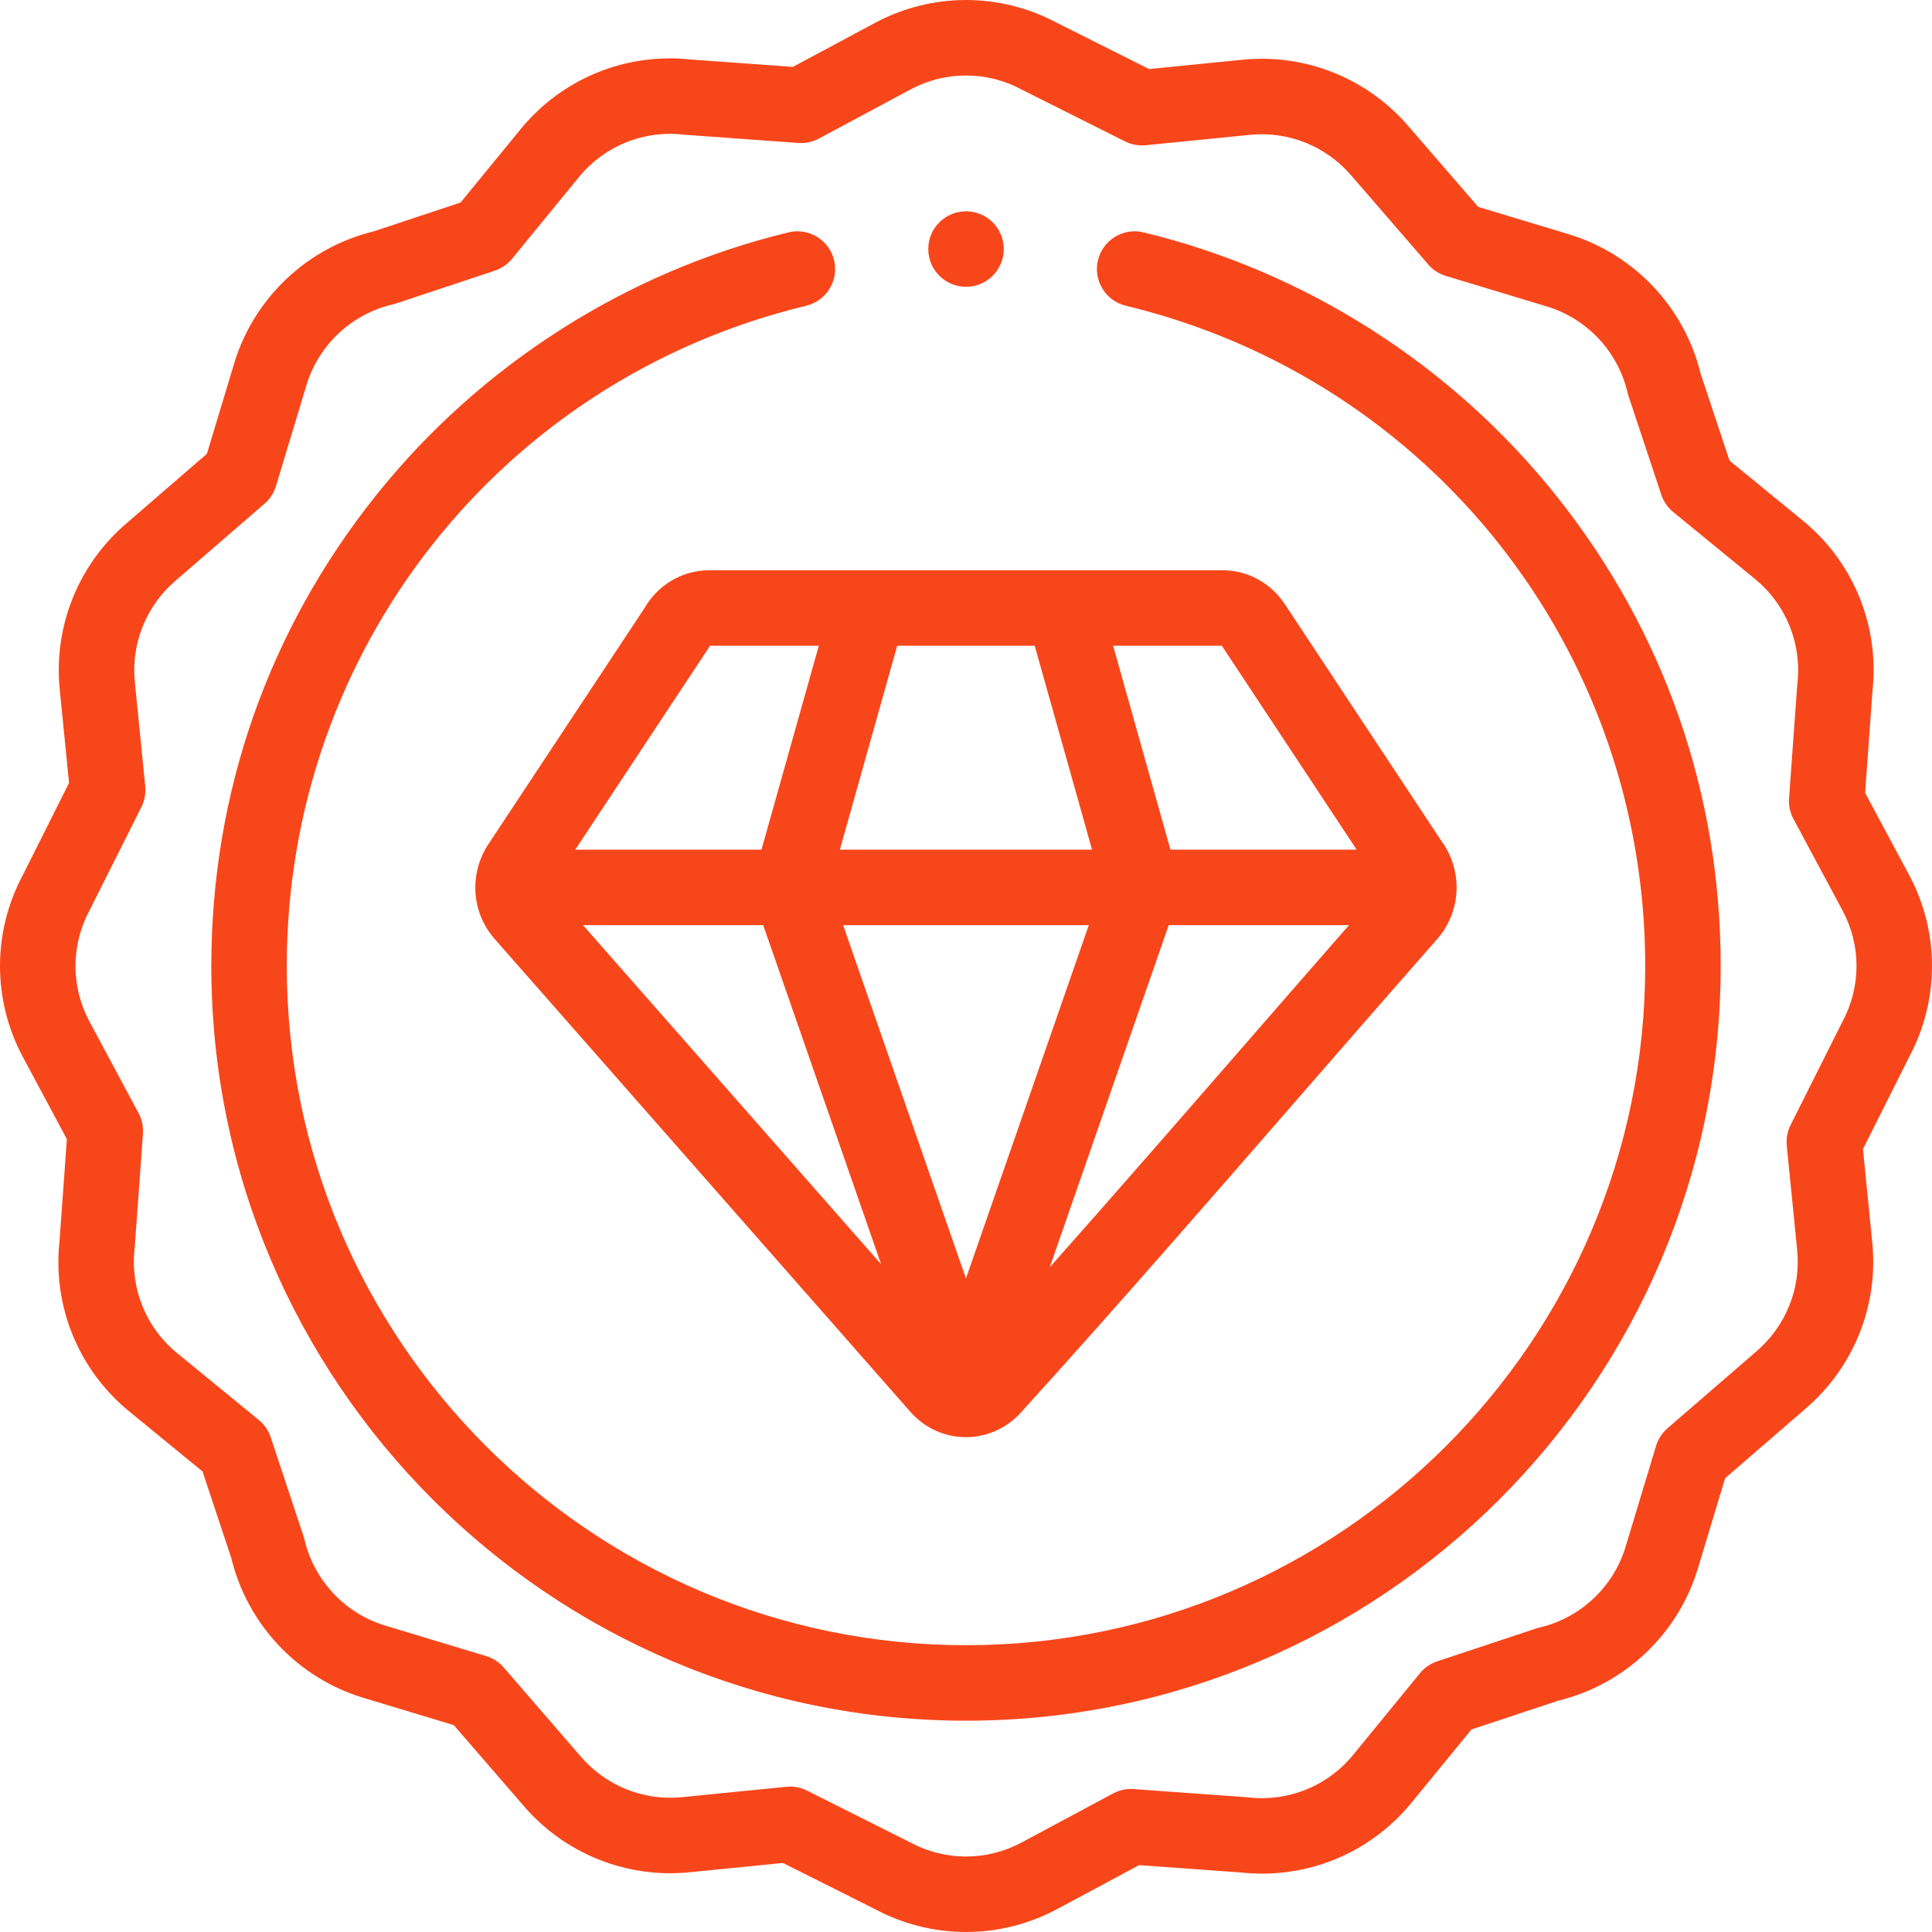<?xml version="1.0" encoding="UTF-8"?> <svg xmlns="http://www.w3.org/2000/svg" xmlns:xlink="http://www.w3.org/1999/xlink" xmlns:svgjs="http://svgjs.com/svgjs" width="512" height="512" x="0" y="0" viewBox="0 0 512.002 512.002" style="enable-background:new 0 0 512 512" xml:space="preserve" class=""> <g> <g xmlns="http://www.w3.org/2000/svg"> <g> <path d="m303.036 61.58c-5.377-1.295-10.771 2.01-12.065 7.378-1.294 5.369 2.009 10.771 7.378 12.065 81.048 19.541 137.652 91.495 137.652 174.979 0 99.252-80.748 179.999-180 179.999s-180-80.747-180-179.999c0-83.486 56.607-155.44 137.659-174.979 5.369-1.294 8.672-6.696 7.378-12.065-1.294-5.368-6.692-8.673-12.065-7.378-42.882 10.338-81.732 35.124-109.395 69.794-28.509 35.729-43.577 78.826-43.577 124.629 0 110.28 89.72 199.999 200 199.999s200-89.719 200-199.999c0-45.802-15.067-88.896-43.574-124.626-27.661-34.671-66.511-59.459-109.391-69.797z" fill="#f8461b" data-original="#000000" style="" class=""></path> <path d="m505.974 231.947-11.698-21.826 1.952-26.984c1.874-17.297-5.025-34.175-18.479-45.184l-19.42-15.902-7.639-23.012c-4.278-17.595-17.642-31.736-34.979-36.973l-23.971-7.242-18.358-21.221c-10.863-12.777-27.305-19.421-43.982-17.785l-24.881 2.479-24.456-12.268c-15.072-8.034-33.042-8.04-48.118-.001l-21.825 11.698-26.983-1.951c-17.296-1.883-34.176 5.024-45.185 18.479l-15.902 19.42-23.012 7.639c-17.595 4.277-31.736 17.64-36.974 34.977l-7.24 23.971-21.223 18.359c-12.775 10.864-19.424 27.302-17.783 43.982l2.479 24.88-12.268 24.458c-8.035 15.071-8.042 33.041-.002 48.115l11.698 21.827-1.951 26.983c-1.876 17.295 5.023 34.174 18.479 45.184l19.42 15.901 7.639 23.014c4.278 17.595 17.641 31.736 34.979 36.974l23.971 7.24 18.358 21.221c10.862 12.776 27.297 19.42 43.983 17.785l24.879-2.48 24.455 12.268c7.539 4.021 15.801 6.031 24.065 6.03 8.258 0 16.518-2.008 24.053-6.027l21.827-11.698 26.981 1.951c17.296 1.879 34.178-5.021 45.186-18.478l15.902-19.421 23.013-7.639c17.595-4.276 31.735-17.64 36.974-34.979l7.24-23.97 21.221-18.358c12.776-10.863 19.426-27.301 17.785-43.983l-2.479-24.879 12.267-24.455c8.037-15.072 8.044-33.042.002-48.119zm-17.693 38.788c-.044.081-.087.163-.128.246l-13.626 27.164c-.849 1.692-1.2 3.591-1.013 5.475l2.766 27.75c.998 10.148-3.053 20.158-10.902 26.832l-23.478 20.311c-1.432 1.238-2.482 2.858-3.03 4.671l-8.079 26.744c-3.221 10.665-11.972 18.863-22.838 21.396-.297.069-.591.152-.88.248l-26.173 8.688c-1.797.597-3.388 1.691-4.587 3.155l-17.742 21.667c-6.737 8.234-17.086 12.444-27.679 11.248-.132-.015-.265-.027-.396-.036l-30.063-2.174c-1.896-.141-3.776.265-5.445 1.16l-24.363 13.058c-9.189 4.898-20.164 4.878-29.357-.056-.081-.044-.163-.087-.245-.128l-27.164-13.627c-1.396-.7-2.932-1.062-4.484-1.062-.33 0-.661.017-.992.049l-27.75 2.767c-10.135.992-20.156-3.053-26.831-10.902l-20.312-23.478c-1.238-1.432-2.858-2.482-4.671-3.03l-26.745-8.079c-10.664-3.221-18.862-11.972-21.396-22.838-.069-.297-.152-.591-.248-.88l-8.688-26.174c-.597-1.797-1.69-3.387-3.155-4.587l-21.666-17.74c-8.235-6.739-12.441-17.087-11.249-27.68.015-.132.027-.265.036-.396l2.174-30.063c.137-1.889-.266-3.777-1.16-5.445l-13.058-24.363c-4.9-9.188-4.879-20.162.057-29.356.043-.081.086-.163.127-.246l13.626-27.165c.849-1.692 1.2-3.591 1.013-5.475l-2.765-27.751c-.998-10.147 3.053-20.157 10.9-26.832l23.478-20.311c1.433-1.238 2.483-2.858 3.031-4.671l8.079-26.745c3.221-10.664 11.972-18.862 22.838-21.396.297-.069.591-.152.88-.248l26.173-8.688c1.797-.597 3.388-1.691 4.587-3.155l17.741-21.666c6.738-8.235 17.086-12.444 27.68-11.249.132.015.265.027.396.036l30.063 2.174c1.892.134 3.777-.265 5.446-1.16l24.361-13.058c9.187-4.9 20.162-4.88 29.358.056.081.043.162.086.244.127l27.164 13.627c1.693.85 3.594 1.196 5.476 1.013l27.752-2.766c10.141-.993 20.157 3.053 26.831 10.902l20.312 23.478c1.238 1.432 2.858 2.482 4.67 3.029l26.745 8.081c10.665 3.221 18.863 11.972 21.396 22.838.069.297.152.591.248.88l8.688 26.173c.597 1.797 1.691 3.388 3.155 4.587l21.666 17.74c8.235 6.738 12.44 17.087 11.249 27.682-.015.132-.027.264-.036.396l-2.175 30.062c-.137 1.889.266 3.777 1.16 5.445l13.059 24.364c4.901 9.187 4.88 20.161-.056 29.357z" fill="#f8461b" data-original="#000000" style="" class=""></path> <path d="m170.775 161.193-41.347 62.524c-5.18 7.822-4.482 18.165 1.676 25.133l110.178 125.328c3.748 4.249 9.1 6.688 14.684 6.693h.016c5.565 0 10.905-2.417 14.661-6.634 24.841-27.394 49.703-55.968 73.749-83.603 11.956-13.741 24.319-27.95 36.471-41.771 6.402-7.258 6.881-18.089 1.191-25.896l-41.584-62.884c-3.705-5.599-9.829-8.945-16.394-8.953h-136.174c-7.049.001-13.564 3.843-17.127 10.063zm31.484 83.981 31.238 89.856-78.994-89.856zm71.951-74.043 15.199 54.043h-66.839l15.198-54.043zm14.335 74.043-32.556 93.646-32.556-93.646zm40.759 32.332c-16.74 19.238-33.878 38.927-51.104 58.333l31.519-90.665h47.776c-9.459 10.805-18.946 21.707-28.191 32.332zm30.231-52.332h-49.351l-15.198-54.043h28.811zm-171.403-54.043h28.86l-15.198 54.043h-49.351l35.221-53.262c.165-.248.317-.504.459-.766.003-.005.006-.01.009-.015z" fill="#f8461b" data-original="#000000" style="" class=""></path> <path d="m256.008 76.001c5.522 0 10-4.478 10-10s-4.478-10-10-10h-.007c-5.522 0-9.996 4.478-9.996 10s4.48 10 10.003 10z" fill="#f8461b" data-original="#000000" style="" class=""></path> </g> </g> </g> </svg> 
